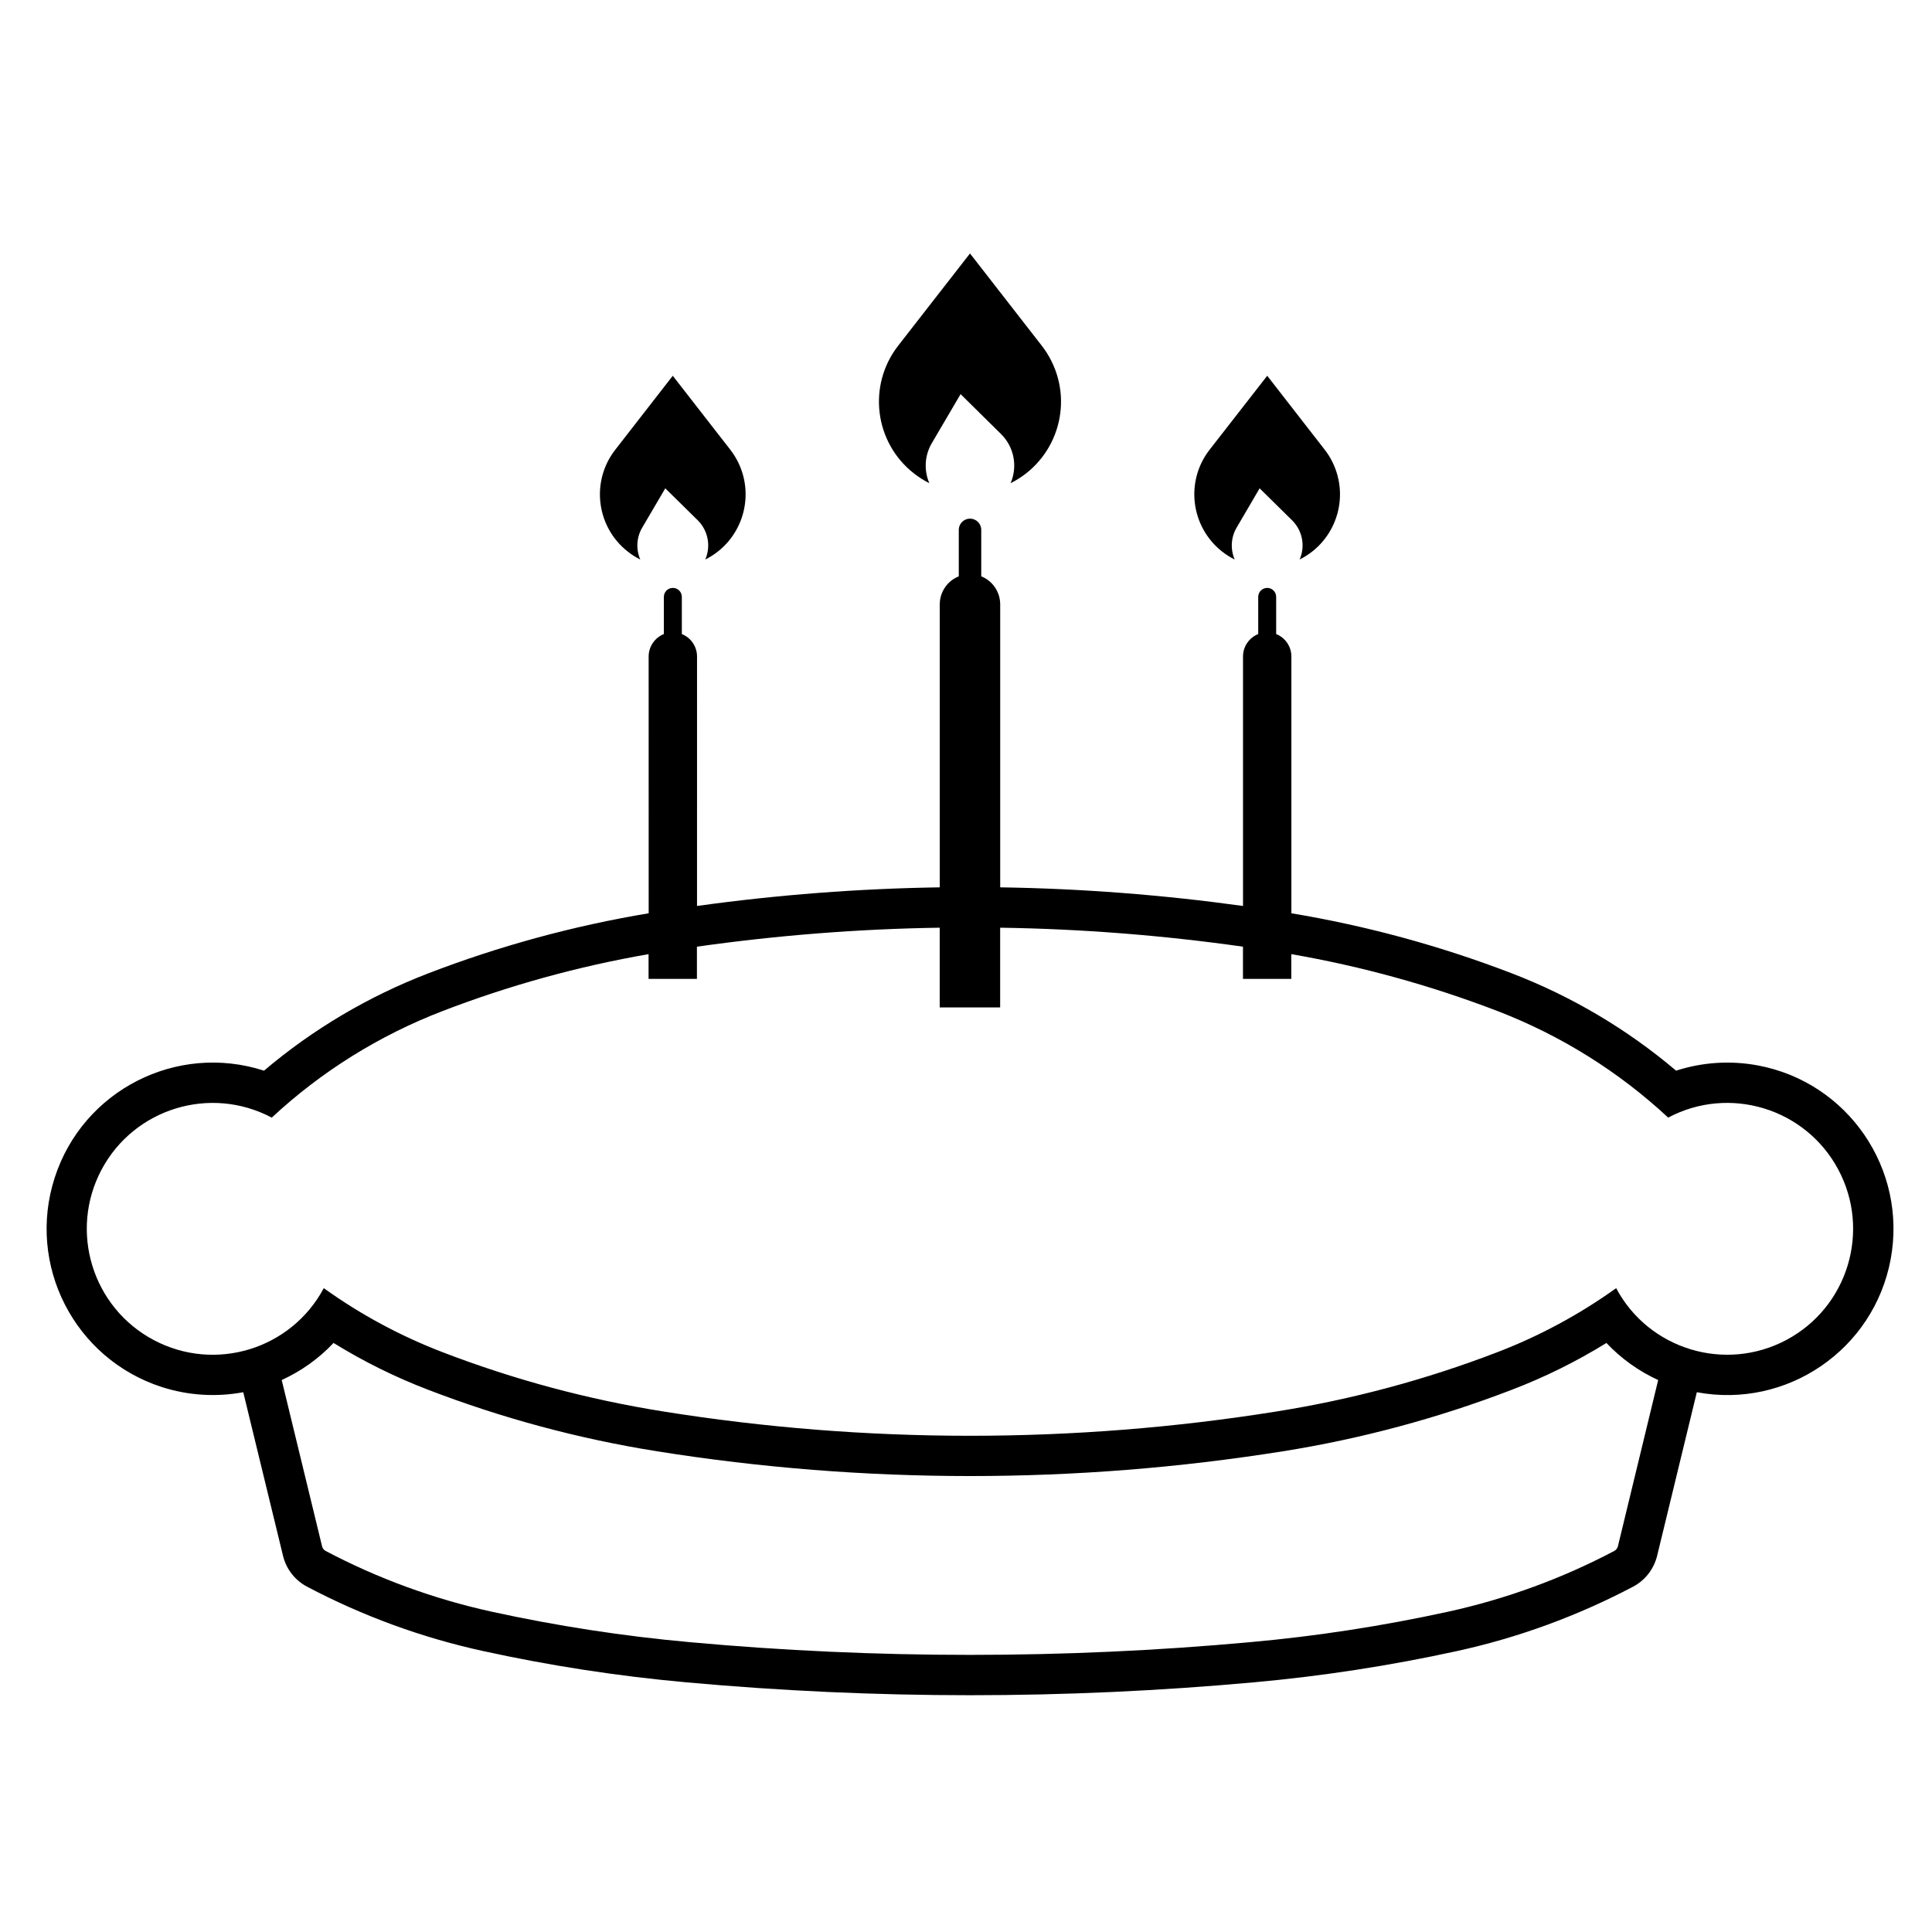 <?xml version="1.0" encoding="UTF-8"?>
<!-- The Best Svg Icon site in the world: iconSvg.co, Visit us! https://iconsvg.co -->
<svg fill="#000000" width="800px" height="800px" version="1.1" viewBox="144 144 512 512" xmlns="http://www.w3.org/2000/svg">
 <g>
  <path d="m328.7 384.09c21.32-2.953 42.82-4.609 64.34-4.934l0.004-74.977c0-3.281 1.996-6.231 5.043-7.441v-12.324c0-1.637 1.344-2.969 2.977-2.969 1.633 0 2.977 1.328 2.977 2.969v12.324c3.031 1.203 5.023 4.156 5.023 7.441v74.977c21.539 0.324 43.016 1.984 64.348 4.934v-66.113c0-2.609 1.586-4.969 4.027-5.945v-9.848c0-1.32 1.074-2.383 2.398-2.383 1.301 0 2.359 1.062 2.359 2.383v9.848c2.445 0.973 4.031 3.336 4.031 5.945v68.051c19.98 3.324 39.539 8.66 58.438 15.922 15.852 6.098 30.555 14.809 43.516 25.789 6.984-2.262 14.418-2.734 21.637-1.395 23.922 4.457 39.68 27.473 35.223 51.395-4.449 23.902-27.449 39.676-51.367 35.215l-10.523 43.363c-0.867 3.5-3.16 6.465-6.344 8.156-14.742 7.773-30.461 13.531-46.734 17.086-17.738 3.879-35.719 6.641-53.797 8.277-25.004 2.273-50.094 3.414-75.199 3.414-25.121 0-50.199-1.145-75.203-3.414-18.094-1.633-36.059-4.398-53.785-8.277-16.289-3.551-32.012-9.309-46.738-17.086-3.195-1.691-5.496-4.656-6.344-8.156l-10.543-43.363c-7.211 1.34-14.629 0.867-21.625-1.387-23.145-7.508-35.824-32.336-28.34-55.48 7.477-23.145 32.32-35.824 55.465-28.348 12.941-10.984 27.676-19.688 43.523-25.789 18.887-7.262 38.461-12.594 58.418-15.922l-0.008-68.051c0-2.609 1.602-4.969 4.031-5.945v-9.848c0-1.32 1.074-2.383 2.383-2.383 1.32 0 2.383 1.062 2.383 2.383v9.848c2.422 0.973 4.027 3.336 4.027 5.945l-0.004 66.113zm244.06 169.7 10.672-44.062c-5.148-2.363-9.812-5.688-13.715-9.828-7.957 4.922-16.359 9.074-25.074 12.41-19.613 7.535-39.953 13.008-60.711 16.305-27.406 4.367-55.117 6.555-82.883 6.555-27.762-0.004-55.469-2.184-82.895-6.559-20.746-3.293-41.074-8.766-60.688-16.305-8.711-3.336-17.109-7.488-25.07-12.41-3.906 4.141-8.574 7.465-13.738 9.828l10.695 44.062c0.125 0.527 0.473 0.984 0.957 1.238 13.891 7.332 28.695 12.73 44.023 16.098 17.297 3.777 34.828 6.484 52.488 8.07 24.676 2.254 49.434 3.367 74.227 3.367 24.777 0 49.555-1.113 74.23-3.367 17.652-1.582 35.164-4.293 52.473-8.07 15.34-3.367 30.145-8.766 44.031-16.098 0.477-0.246 0.844-0.699 0.977-1.234zm-86.551-156.93v6.559h-12.809v-8.539c-21.312-3.023-42.809-4.711-64.348-5.031v21.129h-16.02v-21.129c-21.527 0.324-43.016 2.012-64.34 5.031v8.539h-12.816v-6.559c-18.637 3.231-36.918 8.281-54.582 15.074-16.758 6.445-32.137 16.02-45.277 28.25-16.289-8.641-36.484-2.438-45.125 13.824-8.625 16.281-2.434 36.477 13.844 45.117 16.262 8.629 36.414 2.469 45.07-13.75 9.734 6.988 20.312 12.688 31.488 16.973 18.906 7.269 38.52 12.535 58.523 15.715 26.879 4.293 54.023 6.434 81.234 6.434 27.199 0 54.359-2.144 81.215-6.434 20-3.18 39.633-8.445 58.547-15.715 11.168-4.293 21.738-9.984 31.484-16.973 8.66 16.258 28.898 22.383 45.152 13.707 16.246-8.68 22.391-28.898 13.703-45.156-8.672-16.219-28.828-22.363-45.07-13.75-13.148-12.234-28.512-21.805-45.262-28.25-17.672-6.781-35.977-11.84-54.613-15.066z"/>
  <path d="m409.3 259.04-10.734-10.59-7.637 13.012c-1.883 3.203-2.133 7.144-0.648 10.586-1.426-0.715-2.781-1.578-4.039-2.555-10.52-8.184-12.402-23.348-4.223-33.871l19.039-24.453 19.027 24.453c0.984 1.27 1.828 2.609 2.543 4.039 5.965 11.934 1.129 26.418-10.809 32.387 1.918-4.457 0.918-9.605-2.519-13.008z"/>
  <path d="m486.4 281.87-8.586-8.457-6.09 10.402c-1.508 2.562-1.703 5.715-0.523 8.453-1.152-0.562-2.238-1.246-3.25-2.035-8.41-6.551-9.926-18.68-3.375-27.078l15.25-19.574 15.219 19.574c0.777 0.992 1.473 2.086 2.031 3.223 4.762 9.551 0.891 21.141-8.66 25.895 1.555-3.551 0.742-7.676-2.016-10.402z"/>
  <path d="m328.9 281.87-8.594-8.457-6.109 10.406c-1.516 2.562-1.707 5.715-0.52 8.453-1.152-0.562-2.231-1.246-3.231-2.035-8.434-6.551-9.941-18.68-3.375-27.078l15.219-19.574 15.234 19.574c0.781 0.992 1.449 2.086 2.035 3.223 4.762 9.551 0.887 21.141-8.652 25.895 1.539-3.555 0.742-7.68-2.008-10.406z"/>
 </g>
</svg>